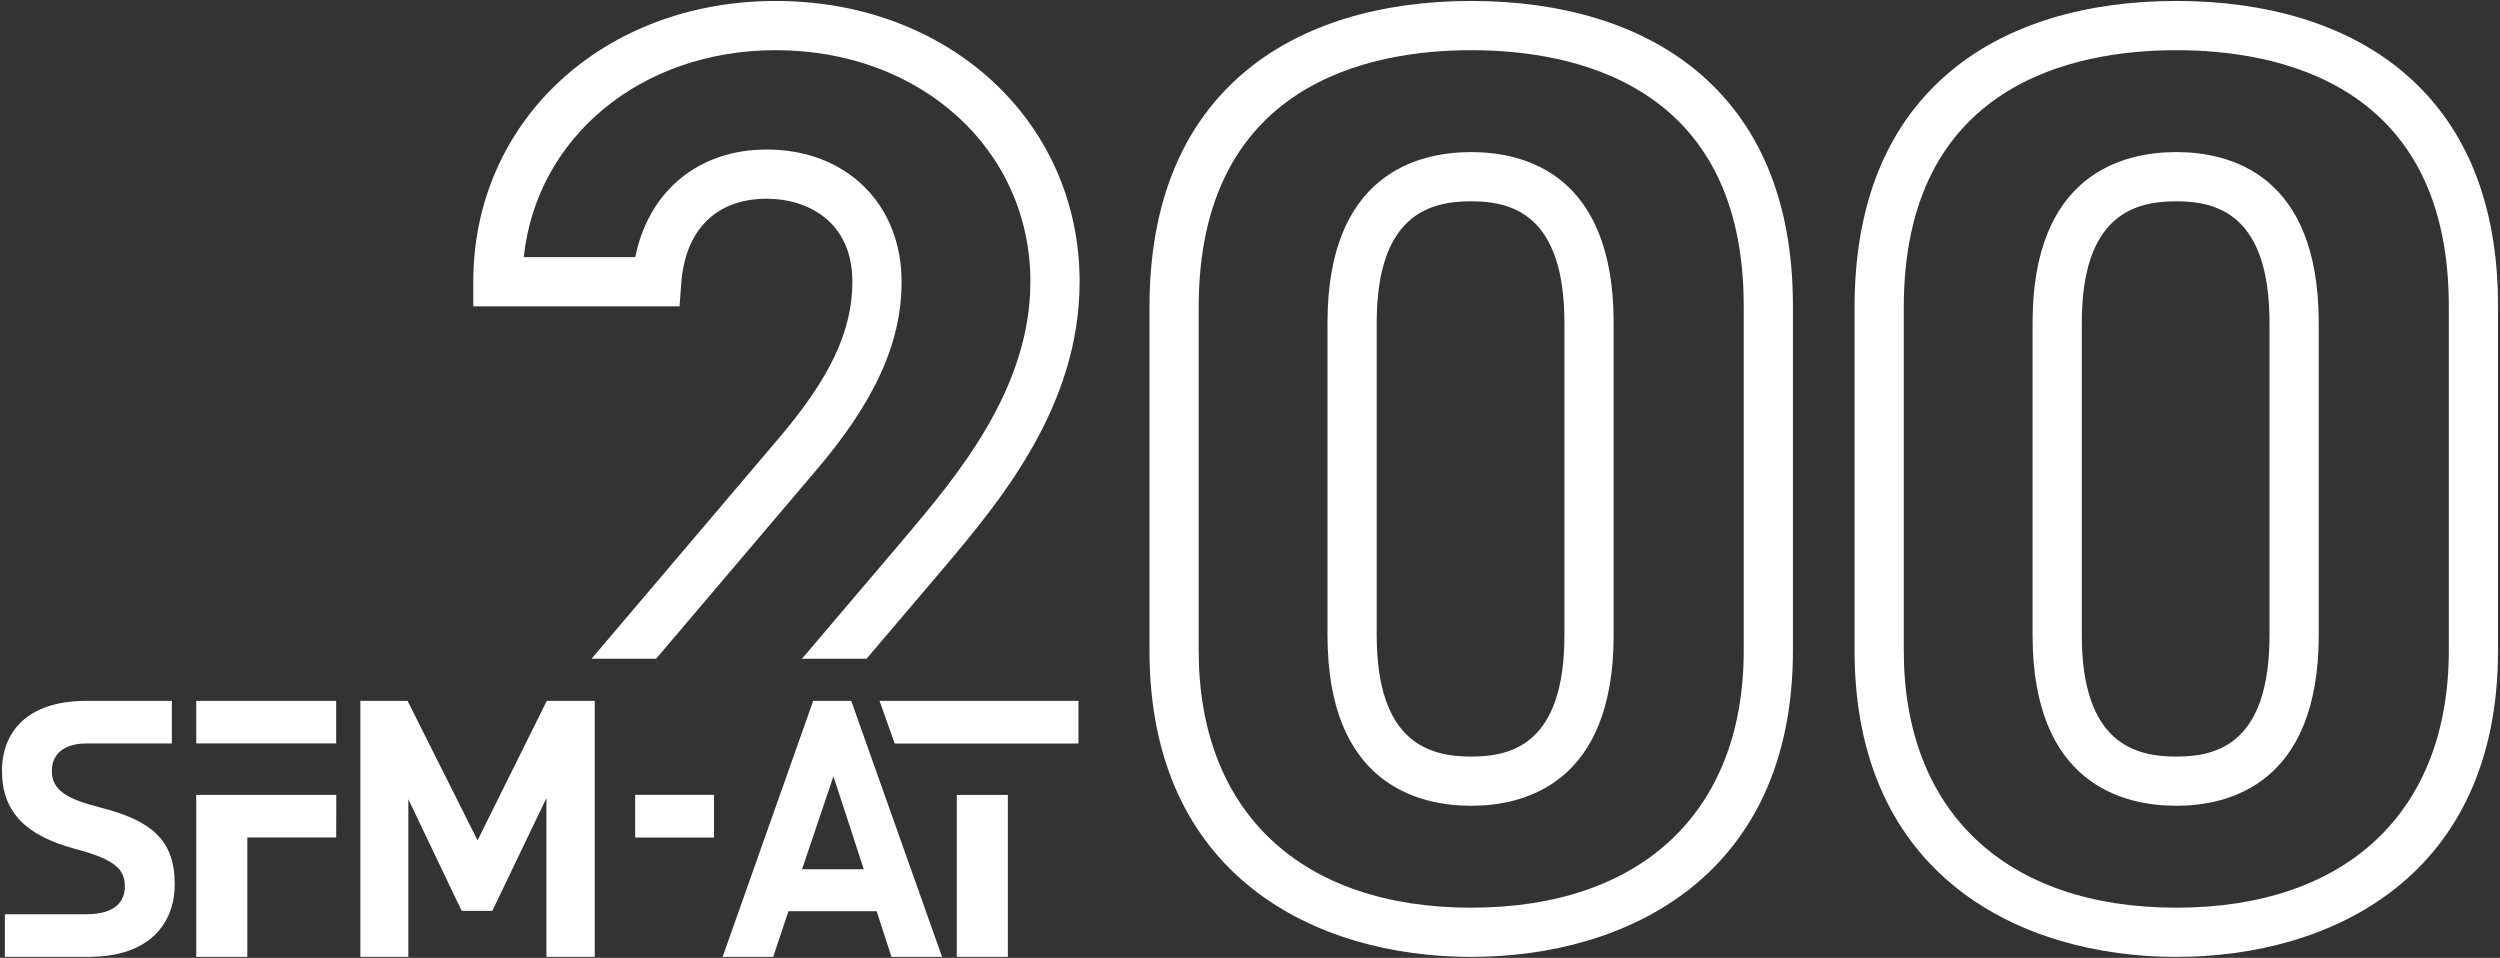 <?xml version="1.0" encoding="UTF-8"?>
<svg xmlns="http://www.w3.org/2000/svg" id="Ebene_1" data-name="Ebene 1" viewBox="0 0 2610 1000">
  <rect x="0" y="0" width="2610" height="1000" fill="#333333" stroke="none"/>
  <defs>
    <style> .cls-1 { fill: #fff; } </style>
  </defs>
  <path class="cls-1" d="M1535.94,999c-162.38,0-335.88-84.02-335.88-319.84v-358.33c0-109.15,34.44-192.65,102.35-248.19C1359.74,25.78,1440.49,1,1535.94,1s176.11,24.71,233.49,71.45c67.94,55.35,102.39,138.47,102.39,247.04v359.66c0,235.82-173.51,319.84-335.88,319.84ZM1535.94,52.38c-106.25,0-284.51,34.88-284.51,268.46v358.33c0,168.1,106.36,268.46,284.51,268.46s284.51-100.36,284.51-268.46v-359.66c0-232.42-178.25-267.12-284.51-267.12ZM1535.94,841.23c-56.03,0-150.03-23.14-150.03-178.11v-326.24c0-154.97,94-178.11,150.03-178.11s148.7,23.14,148.7,178.11v326.24c0,154.97-93.17,178.11-148.7,178.11ZM1535.94,210.15c-42.35,0-98.66,13.14-98.66,126.74v326.24c0,113.6,56.31,126.74,98.66,126.74s97.32-13.14,97.32-126.74v-326.24c0-113.6-55.54-126.74-97.32-126.74Z"></path>
  <path class="cls-1" d="M2272.04,999c-162.37,0-335.88-84.02-335.88-319.84v-358.33c0-109.15,34.44-192.65,102.35-248.19,57.33-46.87,138.08-71.65,233.53-71.65s176.12,24.71,233.5,71.45c67.94,55.35,102.39,138.47,102.39,247.04v359.66c0,235.82-173.51,319.84-335.89,319.84ZM2272.04,52.38c-106.25,0-284.5,34.88-284.5,268.46v358.33c0,168.1,106.36,268.46,284.5,268.46s284.51-100.36,284.51-268.46v-359.66c0-232.42-178.25-267.12-284.51-267.12ZM2272.04,841.23c-56.03,0-150.03-23.14-150.03-178.11v-326.24c0-154.97,94-178.11,150.03-178.11s148.7,23.14,148.7,178.11v326.24c0,154.97-93.17,178.11-148.7,178.11ZM2272.04,210.15c-42.35,0-98.65,13.14-98.65,126.74v326.24c0,113.6,56.3,126.74,98.65,126.74s97.33-13.14,97.33-126.74v-326.24c0-113.6-55.55-126.74-97.33-126.74Z"></path>
  <path class="cls-1" d="M711.21,295.96c4.1-56.24,36.67-88.49,89.37-88.49,41.19,0,89.3,22.69,89.3,86.63,0,51.97-23.73,101.74-79.46,166.55l-192.84,227.07h67.4l164.49-193.69c63.48-73.81,91.78-135.47,91.78-199.92,0-81.25-57.85-138-140.67-138-71.49,0-123.35,43.32-137.37,112.31h-116.38c13.17-124.82,121.87-216.03,263.11-216.03,151.52,0,265.79,103.92,265.79,241.72,0,112.38-76.86,203.21-132.94,269.49l-105.54,124.13h67.44l77.28-90.89c61.25-72.39,145.14-171.52,145.14-302.72C1127.11,127,990.76,1,809.94,1s-315.83,126-315.83,293.1v25.69h215.36l1.73-23.82Z"></path>
  <g>
    <g>
      <rect class="cls-1" x="998.87" y="829.9" width="53.32" height="169.06"></rect>
      <polygon class="cls-1" points="918.25 731.74 934.05 776.22 1125.92 776.22 1125.92 731.74 918.25 731.74"></polygon>
    </g>
    <path class="cls-1" d="M351.09,829.84l-146.19.02v169.14h53.3v-124.66h92.78l.12-44.5ZM204.89,731.68v44.46h146.07v-44.46h-146.07Z"></path>
    <path class="cls-1" d="M90.94,776.17h88.49v-44.49h-90.21v.03c-60.52.24-87.14,32.17-87.14,73.18,0,43.06,25.27,67.58,75.85,81.19,41.63,10.94,52.41,21.13,52.41,39.29,0,15.79-10.02,28.99-39.64,29.05v.05H5.09v44.49h90.06v-.11c59.33-.49,87.25-33.44,87.25-75.77,0-46.05-24.17-66.45-77.74-80.03-34.19-8.7-50.52-17.76-50.52-38.15,0-17.73,12.61-28.7,36.05-28.7l.75-.03Z"></path>
    <rect class="cls-1" x="663.13" y="829.79" width="82.28" height="44.6"></rect>
    <polygon class="cls-1" points="570.86 731.68 498.56 877.35 425.51 731.68 376.23 731.68 376.23 998.98 426.3 998.98 426.3 834.35 481.96 950.94 513.98 950.94 570.48 833.16 570.48 998.98 620.92 998.98 620.92 731.68 570.86 731.68"></polygon>
    <path class="cls-1" d="M870.1,810.45l31.69,97.06h-64.45l32.77-97.06ZM848.98,731.68l-94.57,267.28h52.81l15.91-47.64h92.13l15.41,47.64h52.84l-94.83-267.28h-39.7Z"></path>
  </g>
</svg>
